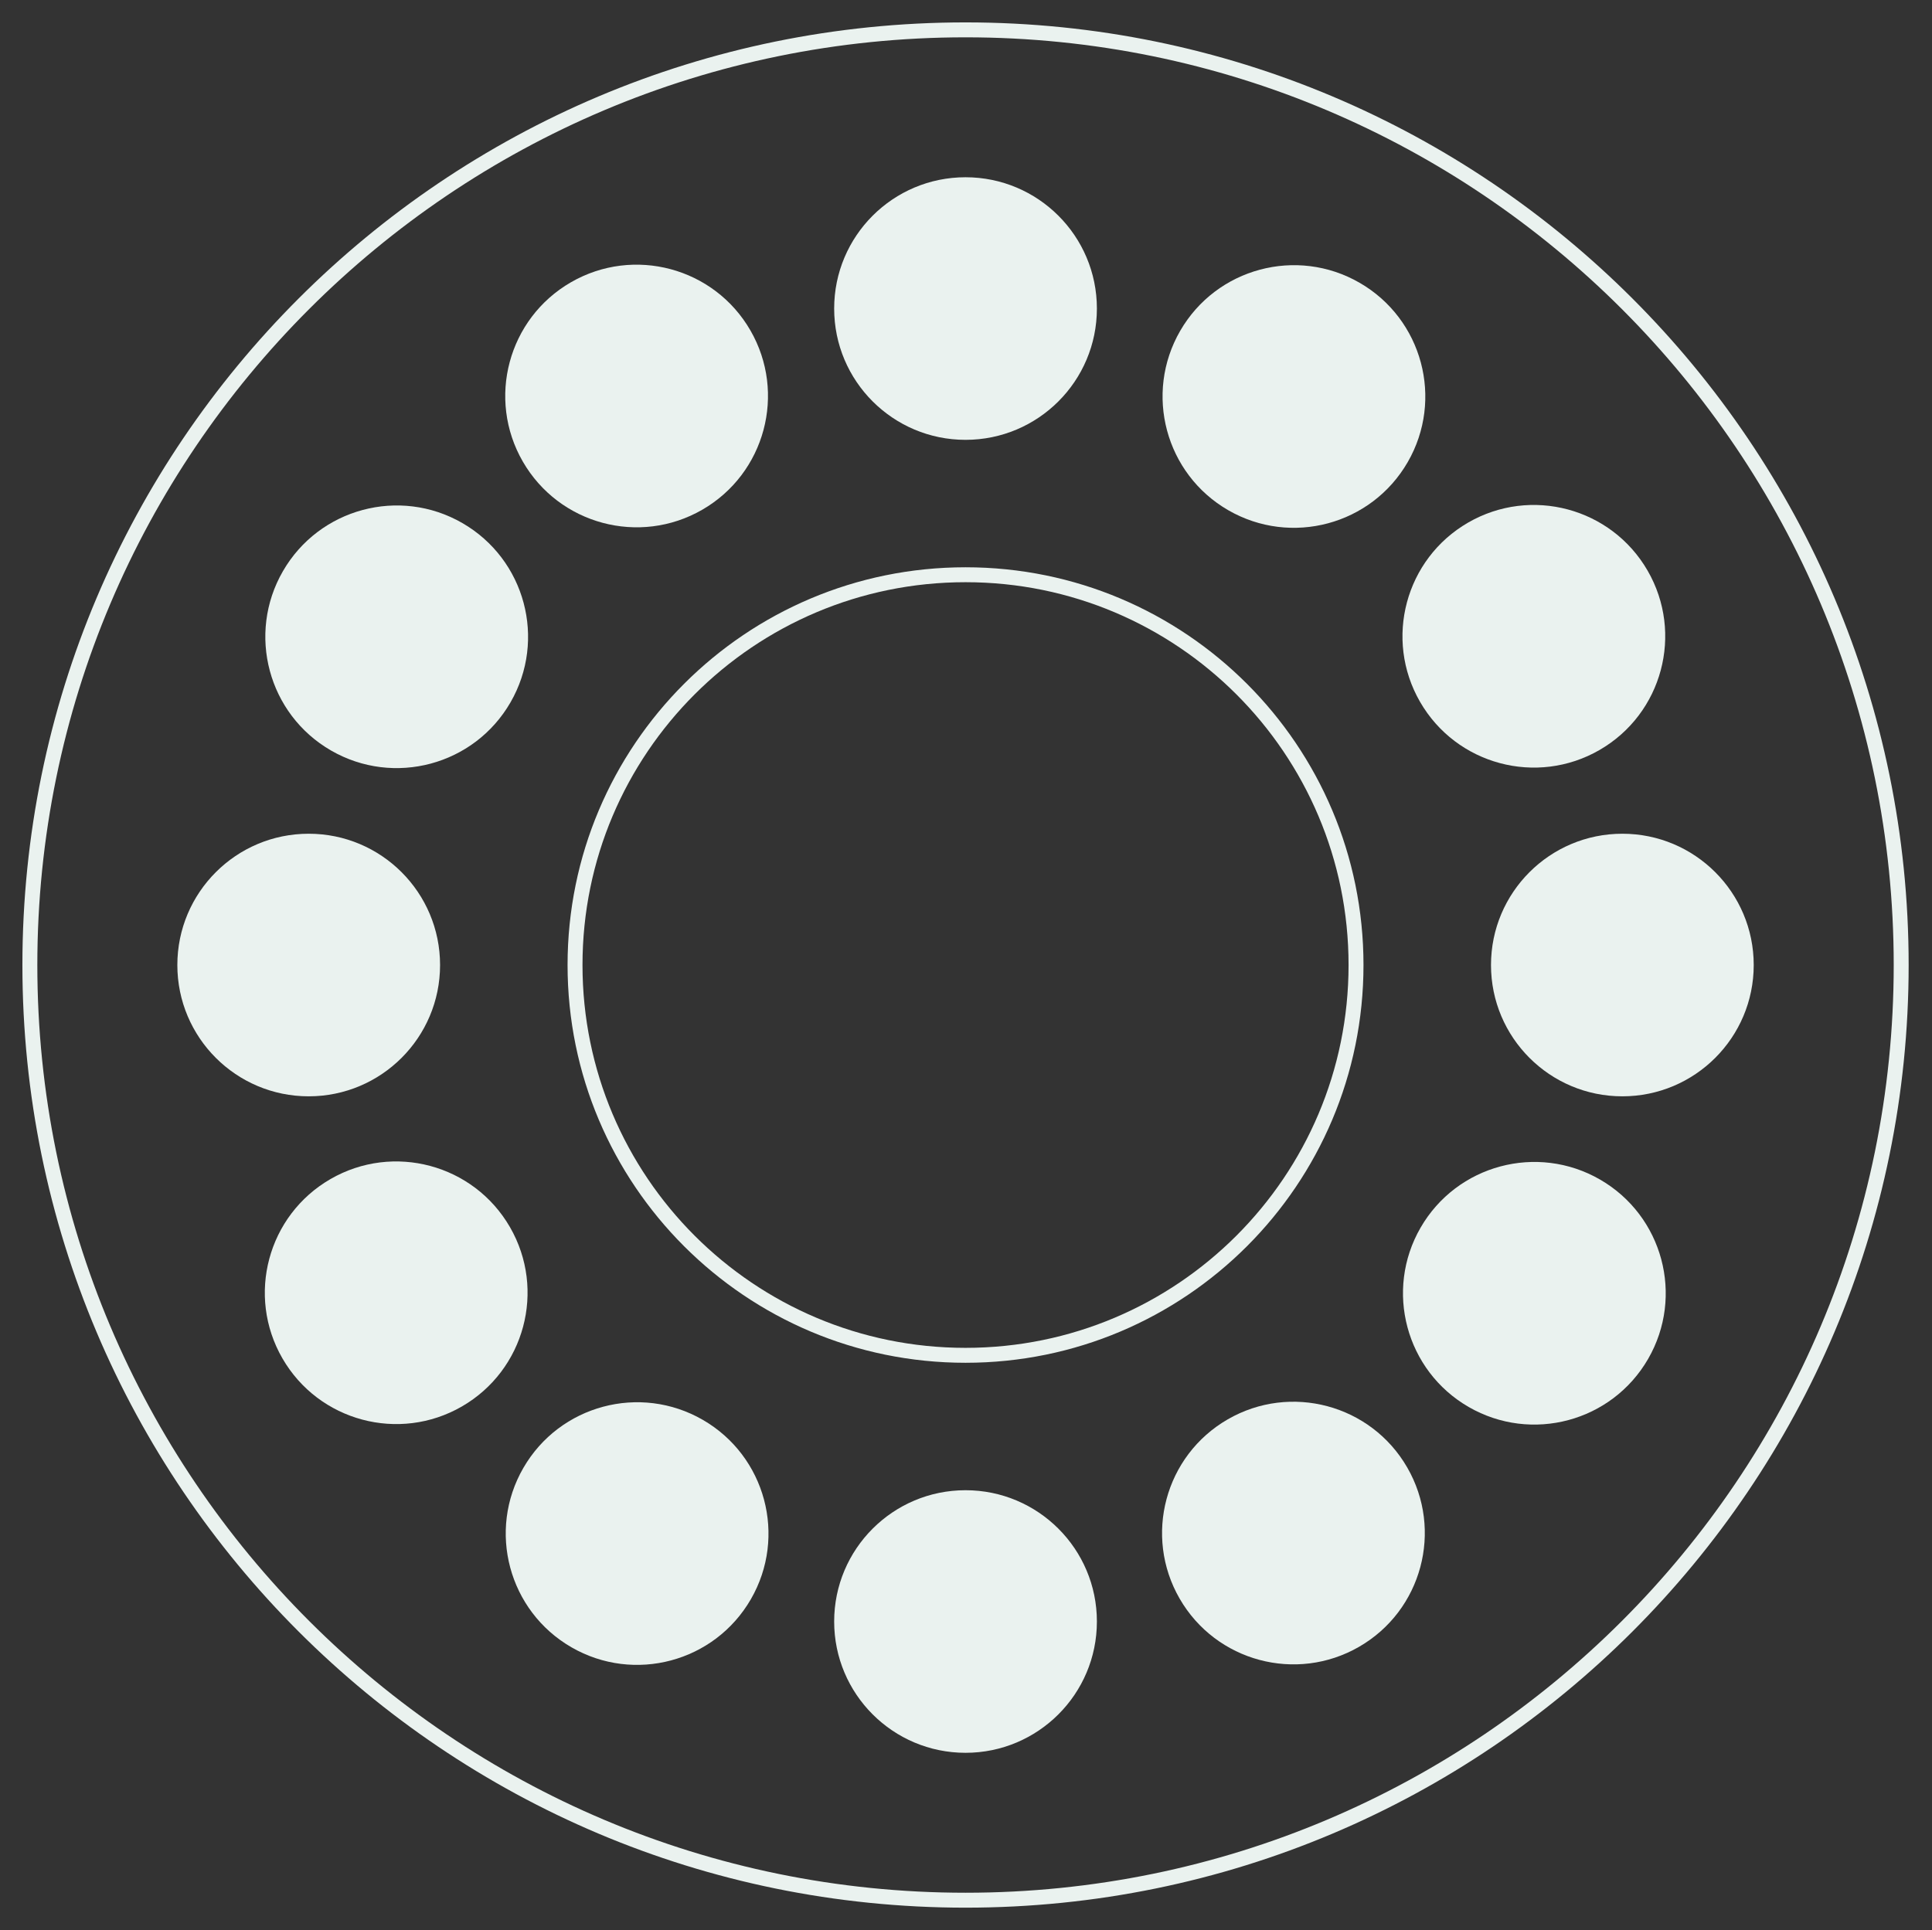 <?xml version="1.0" encoding="UTF-8"?> <svg xmlns="http://www.w3.org/2000/svg" width="1294" height="1293" viewBox="0 0 1294 1293" fill="none"><rect x="0" y="0" width="1294" height="1293" fill="#333333" stroke="none"/> <g style="mix-blend-mode:multiply"> <path d="M908.228 646.5C908.228 790.898 791.136 907.965 646.683 907.965C502.231 907.965 385.139 790.898 385.139 646.5C385.139 502.103 502.231 385.035 646.683 385.035C791.136 385.035 908.228 502.103 908.228 646.5Z" stroke="#EAF2EF" stroke-width="10"></path> <path d="M1273.36 646.5C1273.36 992.499 992.795 1273 646.684 1273C300.573 1273 20.005 992.499 20.005 646.5C20.005 300.502 300.573 20.005 646.684 20.005C992.795 20.005 1273.36 300.502 1273.36 646.5Z" stroke="#EAF2EF" stroke-width="10"></path> <ellipse cx="1086.61" cy="646.5" rx="87.984" ry="87.959" fill="#EAF2EF"></ellipse> <ellipse rx="21.989" ry="21.986" transform="matrix(3.465 2 -2.001 3.465 1027.67 866.399)" fill="#EAF2EF"></ellipse> <ellipse rx="21.986" ry="21.989" transform="matrix(2.001 3.465 -3.465 2 866.306 1027.04)" fill="#EAF2EF"></ellipse> <ellipse cx="206.763" cy="646.5" rx="87.984" ry="87.959" fill="#EAF2EF"></ellipse> <ellipse rx="21.989" ry="21.986" transform="matrix(3.465 2 -2.001 3.465 265.701 426.602)" fill="#EAF2EF"></ellipse> <ellipse rx="21.986" ry="21.989" transform="matrix(2.001 3.465 -3.465 2 426.385 265.288)" fill="#EAF2EF"></ellipse> <ellipse cx="646.684" cy="206.705" rx="87.984" ry="87.959" fill="#EAF2EF"></ellipse> <ellipse rx="21.989" ry="21.986" transform="matrix(3.465 2 -2.001 3.465 866.645 265.627)" fill="#EAF2EF"></ellipse> <ellipse rx="21.986" ry="21.989" transform="matrix(2.001 3.465 -3.465 2 1027.33 426.264)" fill="#EAF2EF"></ellipse> <ellipse cx="646.684" cy="1086.3" rx="87.984" ry="87.959" fill="#EAF2EF"></ellipse> <ellipse rx="21.989" ry="21.986" transform="matrix(3.465 2 -2.001 3.465 426.722 1027.38)" fill="#EAF2EF"></ellipse> <ellipse rx="21.986" ry="21.989" transform="matrix(2.001 3.465 -3.465 2 265.362 866.058)" fill="#EAF2EF"></ellipse> </g> </svg> 